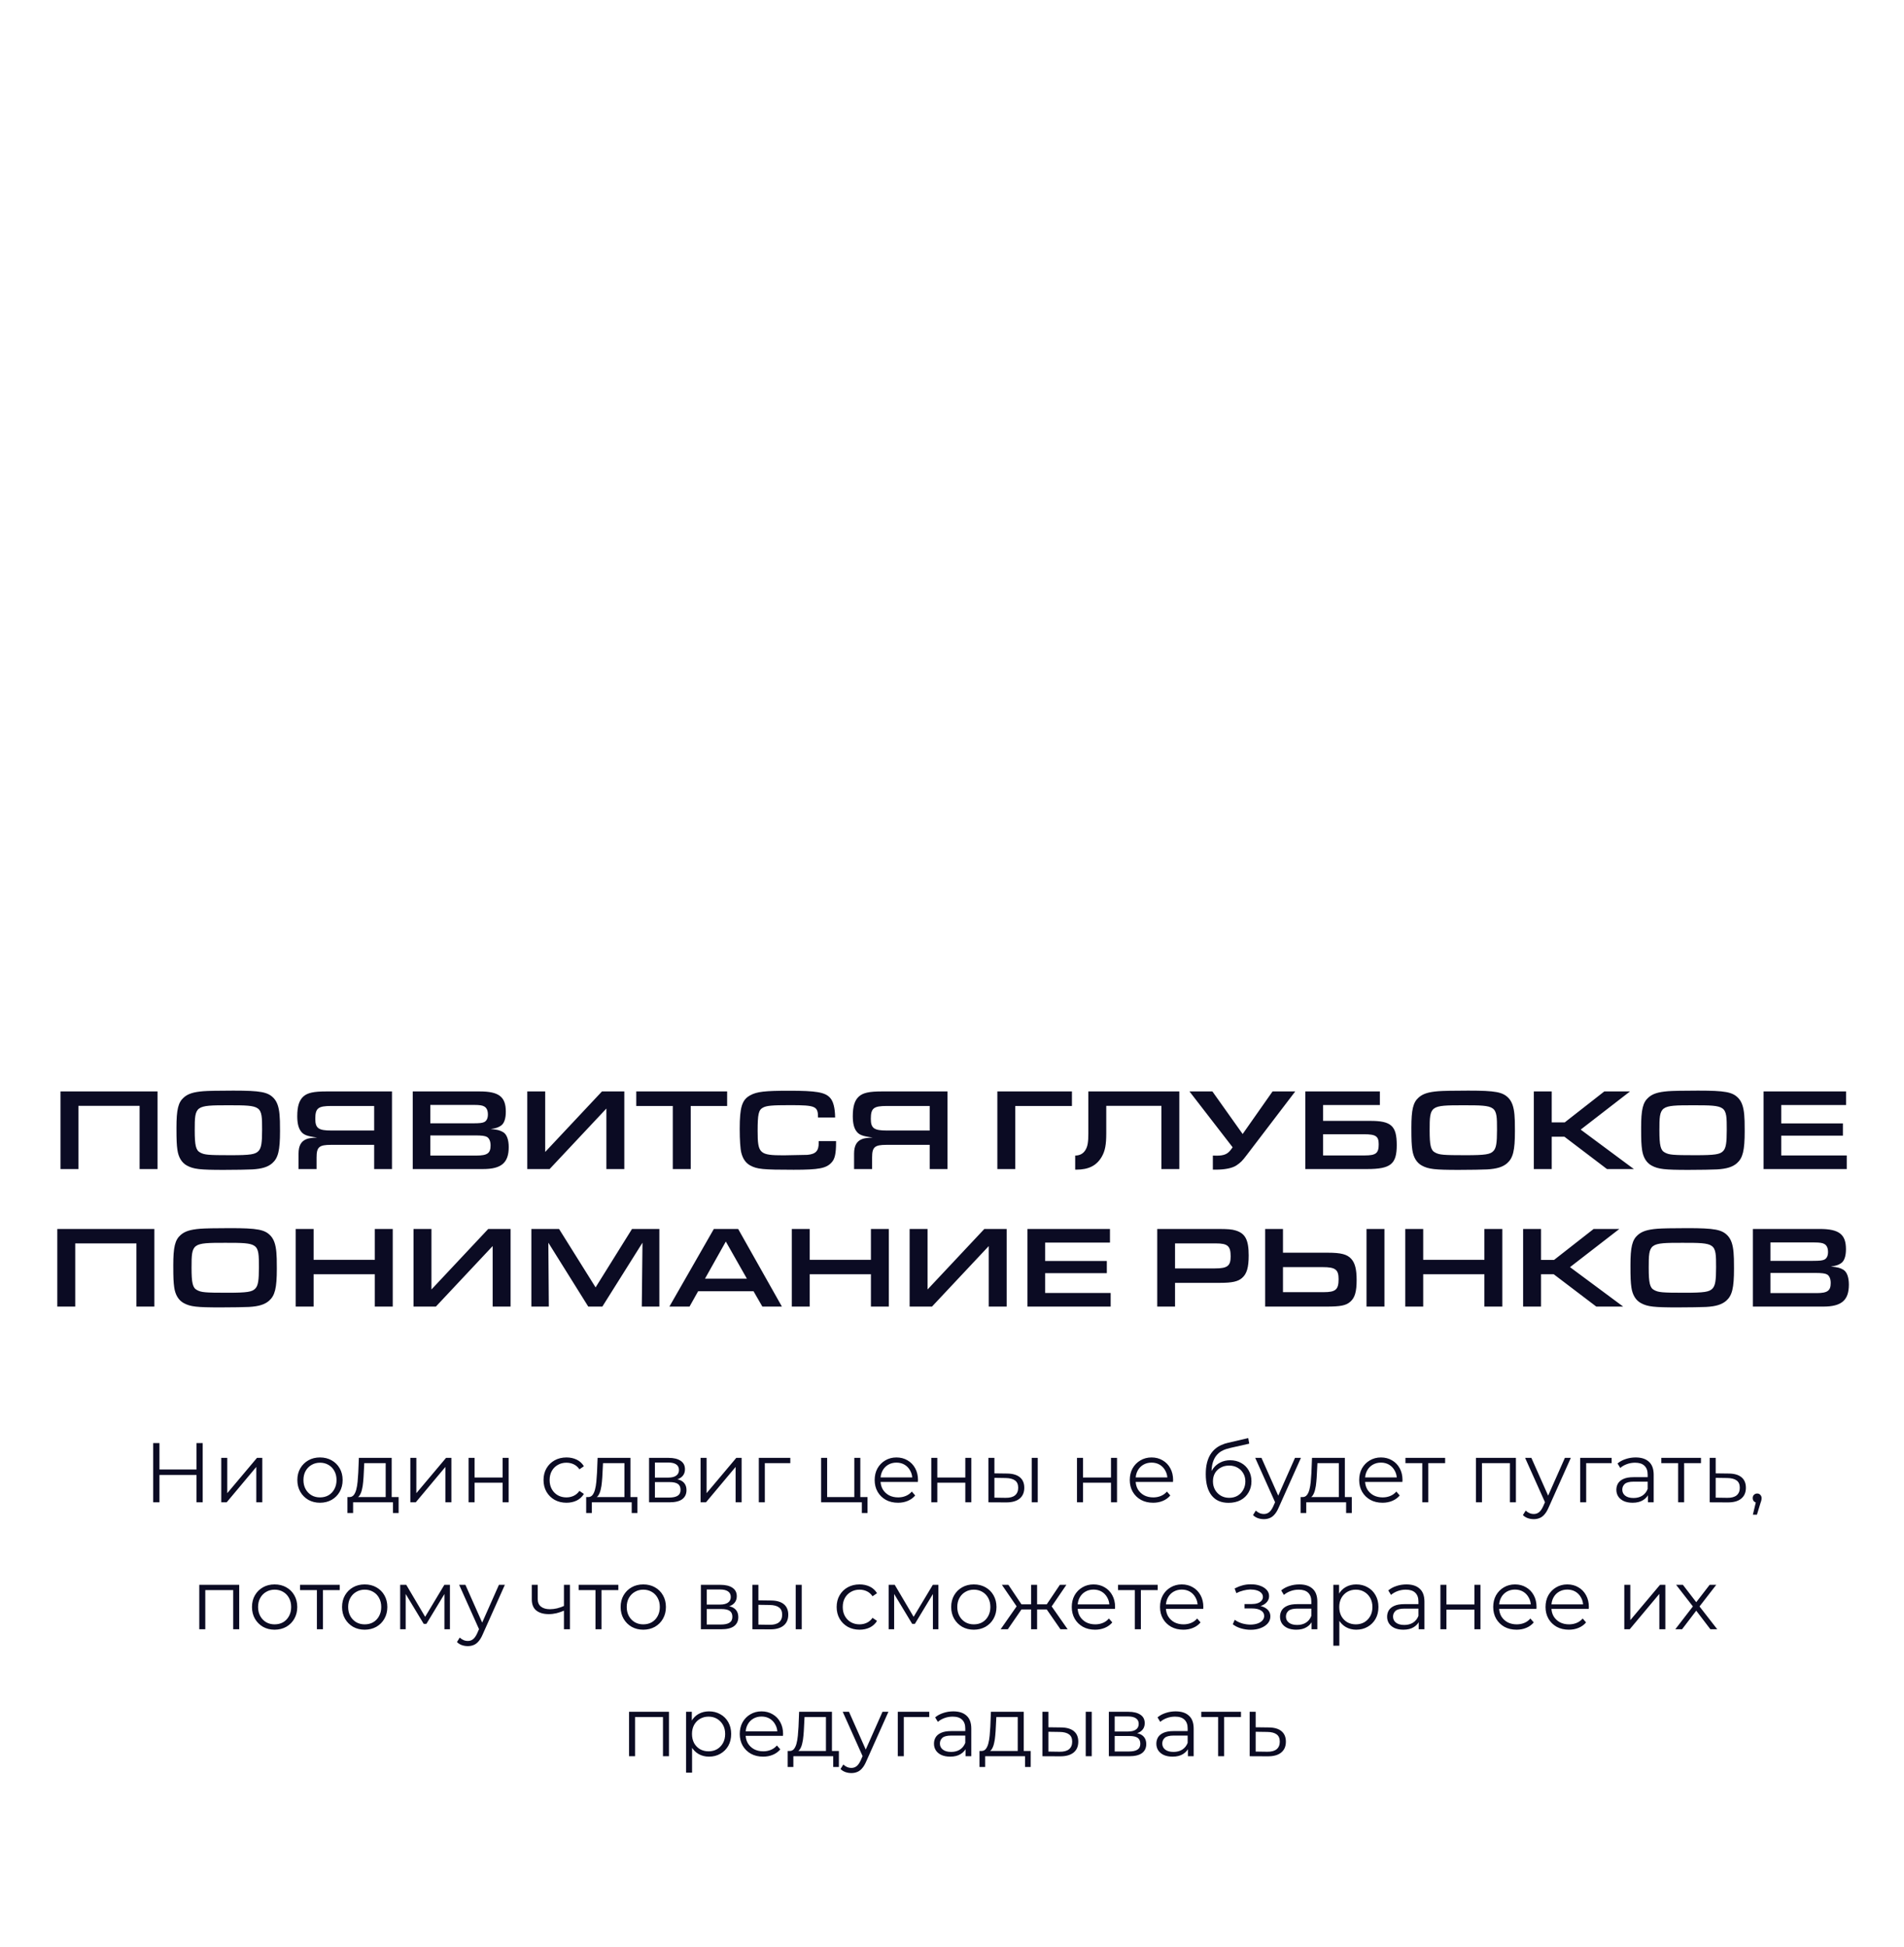 <?xml version="1.0" encoding="UTF-8"?> <svg xmlns="http://www.w3.org/2000/svg" width="360" height="368" viewBox="0 0 360 368" fill="none"> <g filter="url(#filter0_bii_801_550)"> <path d="M120.956 196.4C109.356 196.4 99.023 193.533 89.956 187.8C80.89 182.067 73.756 173.8 68.556 163C63.49 152.067 60.956 139.067 60.956 124C60.956 108.933 63.49 96 68.556 85.2C73.756 74.267 80.89 65.933 89.956 60.2C99.023 54.467 109.356 51.6 120.956 51.6C132.556 51.6 142.89 54.467 151.956 60.2C161.023 65.933 168.09 74.267 173.156 85.2C178.356 96 180.956 108.933 180.956 124C180.956 139.067 178.356 152.067 173.156 163C168.09 173.8 161.023 182.067 151.956 187.8C142.89 193.533 132.556 196.4 120.956 196.4ZM120.956 169C129.49 169 136.156 165.333 140.956 158C145.89 150.667 148.356 139.333 148.356 124C148.356 108.667 145.89 97.333 140.956 90C136.156 82.667 129.49 79 120.956 79C112.556 79 105.89 82.667 100.956 90C96.156 97.333 93.756 108.667 93.756 124C93.756 139.333 96.156 150.667 100.956 158C105.89 165.333 112.556 169 120.956 169ZM244.698 106.6C264.432 106.6 278.965 110.533 288.298 118.4C297.765 126.267 302.498 136.8 302.498 150C302.498 158.533 300.365 166.333 296.098 173.4C291.832 180.333 285.298 185.933 276.498 190.2C267.832 194.333 257.098 196.4 244.298 196.4C234.432 196.4 224.698 195.133 215.098 192.6C205.632 189.933 197.565 186.2 190.898 181.4L203.698 156.6C209.032 160.6 215.165 163.733 222.098 166C229.032 168.133 236.165 169.2 243.498 169.2C251.632 169.2 258.032 167.6 262.698 164.4C267.365 161.2 269.698 156.733 269.698 151C269.698 145 267.232 140.467 262.298 137.4C257.498 134.333 249.098 132.8 237.098 132.8H201.298L208.498 54H293.898V80H235.498L233.298 106.6H244.698Z" fill="white" fill-opacity="0.15"></path> </g> <rect y="174" width="360" height="194" rx="10" fill="white"></rect> <path d="M37.158 272.8H38.326V284H37.158V272.8ZM30.15 284H28.966V272.8H30.15V284ZM37.27 278.832H30.022V277.792H37.27V278.832ZM41.835 284V275.6H42.971V282.272L48.587 275.6H49.595V284H48.459V277.312L42.859 284H41.835ZM60.494 284.08C59.683 284.08 58.953 283.899 58.302 283.536C57.662 283.163 57.155 282.656 56.782 282.016C56.408 281.365 56.222 280.624 56.222 279.792C56.222 278.949 56.408 278.208 56.782 277.568C57.155 276.928 57.662 276.427 58.302 276.064C58.942 275.701 59.672 275.52 60.494 275.52C61.326 275.52 62.062 275.701 62.702 276.064C63.352 276.427 63.859 276.928 64.222 277.568C64.595 278.208 64.782 278.949 64.782 279.792C64.782 280.624 64.595 281.365 64.222 282.016C63.859 282.656 63.352 283.163 62.702 283.536C62.051 283.899 61.315 284.08 60.494 284.08ZM60.494 283.072C61.102 283.072 61.641 282.939 62.11 282.672C62.579 282.395 62.947 282.011 63.214 281.52C63.491 281.019 63.63 280.443 63.63 279.792C63.63 279.131 63.491 278.555 63.214 278.064C62.947 277.573 62.579 277.195 62.11 276.928C61.641 276.651 61.107 276.512 60.51 276.512C59.913 276.512 59.379 276.651 58.91 276.928C58.441 277.195 58.067 277.573 57.79 278.064C57.513 278.555 57.374 279.131 57.374 279.792C57.374 280.443 57.513 281.019 57.79 281.52C58.067 282.011 58.441 282.395 58.91 282.672C59.379 282.939 59.907 283.072 60.494 283.072ZM72.923 283.456V276.592H68.875L68.779 278.464C68.757 279.029 68.72 279.584 68.667 280.128C68.624 280.672 68.544 281.173 68.427 281.632C68.32 282.08 68.165 282.448 67.963 282.736C67.76 283.013 67.499 283.173 67.179 283.216L66.043 283.008C66.374 283.019 66.645 282.901 66.859 282.656C67.072 282.4 67.237 282.053 67.355 281.616C67.472 281.179 67.558 280.683 67.611 280.128C67.664 279.563 67.707 278.987 67.739 278.4L67.851 275.6H74.059V283.456H72.923ZM65.691 286.032V283.008H75.371V286.032H74.299V284H66.763V286.032H65.691ZM77.585 284V275.6H78.721V282.272L84.337 275.6H85.345V284H84.209V277.312L78.609 284H77.585ZM88.6 284V275.6H89.736V279.312H95.032V275.6H96.168V284H95.032V280.288H89.736V284H88.6ZM107.105 284.08C106.273 284.08 105.526 283.899 104.865 283.536C104.214 283.163 103.702 282.656 103.329 282.016C102.955 281.365 102.769 280.624 102.769 279.792C102.769 278.949 102.955 278.208 103.329 277.568C103.702 276.928 104.214 276.427 104.865 276.064C105.526 275.701 106.273 275.52 107.105 275.52C107.819 275.52 108.465 275.659 109.041 275.936C109.617 276.213 110.07 276.629 110.401 277.184L109.553 277.76C109.265 277.333 108.907 277.019 108.481 276.816C108.054 276.613 107.59 276.512 107.089 276.512C106.491 276.512 105.953 276.651 105.473 276.928C104.993 277.195 104.614 277.573 104.337 278.064C104.059 278.555 103.921 279.131 103.921 279.792C103.921 280.453 104.059 281.029 104.337 281.52C104.614 282.011 104.993 282.395 105.473 282.672C105.953 282.939 106.491 283.072 107.089 283.072C107.59 283.072 108.054 282.971 108.481 282.768C108.907 282.565 109.265 282.256 109.553 281.84L110.401 282.416C110.07 282.96 109.617 283.376 109.041 283.664C108.465 283.941 107.819 284.08 107.105 284.08ZM118.064 283.456V276.592H114.016L113.92 278.464C113.898 279.029 113.861 279.584 113.808 280.128C113.765 280.672 113.685 281.173 113.568 281.632C113.461 282.08 113.306 282.448 113.104 282.736C112.901 283.013 112.64 283.173 112.32 283.216L111.184 283.008C111.514 283.019 111.786 282.901 112 282.656C112.213 282.4 112.378 282.053 112.496 281.616C112.613 281.179 112.698 280.683 112.752 280.128C112.805 279.563 112.848 278.987 112.88 278.4L112.992 275.6H119.2V283.456H118.064ZM110.832 286.032V283.008H120.512V286.032H119.44V284H111.904V286.032H110.832ZM122.725 284V275.6H126.437C127.387 275.6 128.133 275.781 128.677 276.144C129.232 276.507 129.509 277.04 129.509 277.744C129.509 278.427 129.248 278.955 128.725 279.328C128.203 279.691 127.515 279.872 126.661 279.872L126.885 279.536C127.888 279.536 128.624 279.723 129.093 280.096C129.563 280.469 129.797 281.008 129.797 281.712C129.797 282.437 129.531 283.003 128.997 283.408C128.475 283.803 127.659 284 126.549 284H122.725ZM123.829 283.104H126.501C127.216 283.104 127.755 282.992 128.117 282.768C128.491 282.533 128.677 282.16 128.677 281.648C128.677 281.136 128.512 280.763 128.181 280.528C127.851 280.293 127.328 280.176 126.613 280.176H123.829V283.104ZM123.829 279.328H126.357C127.008 279.328 127.504 279.205 127.845 278.96C128.197 278.715 128.373 278.357 128.373 277.888C128.373 277.419 128.197 277.067 127.845 276.832C127.504 276.597 127.008 276.48 126.357 276.48H123.829V279.328ZM132.46 284V275.6H133.596V282.272L139.212 275.6H140.22V284H139.084V277.312L133.484 284H132.46ZM143.475 284V275.6H149.427V276.592H144.323L144.611 276.304V284H143.475ZM155.257 284V275.6H156.393V283.008H161.529V275.6H162.665V284H155.257ZM162.953 286.032V283.904L163.241 284H161.529V283.008H164.025V286.032H162.953ZM169.794 284.08C168.919 284.08 168.151 283.899 167.49 283.536C166.829 283.163 166.311 282.656 165.938 282.016C165.565 281.365 165.378 280.624 165.378 279.792C165.378 278.96 165.554 278.224 165.906 277.584C166.269 276.944 166.759 276.443 167.378 276.08C168.007 275.707 168.711 275.52 169.49 275.52C170.279 275.52 170.978 275.701 171.586 276.064C172.205 276.416 172.69 276.917 173.042 277.568C173.394 278.208 173.57 278.949 173.57 279.792C173.57 279.845 173.565 279.904 173.554 279.968C173.554 280.021 173.554 280.08 173.554 280.144H166.242V279.296H172.946L172.498 279.632C172.498 279.024 172.365 278.485 172.098 278.016C171.842 277.536 171.49 277.163 171.042 276.896C170.594 276.629 170.077 276.496 169.49 276.496C168.914 276.496 168.397 276.629 167.938 276.896C167.479 277.163 167.122 277.536 166.866 278.016C166.61 278.496 166.482 279.045 166.482 279.664V279.84C166.482 280.48 166.621 281.045 166.898 281.536C167.186 282.016 167.581 282.395 168.082 282.672C168.594 282.939 169.175 283.072 169.826 283.072C170.338 283.072 170.813 282.981 171.25 282.8C171.698 282.619 172.082 282.341 172.402 281.968L173.042 282.704C172.669 283.152 172.199 283.493 171.634 283.728C171.079 283.963 170.466 284.08 169.794 284.08ZM176.085 284V275.6H177.221V279.312H182.517V275.6H183.653V284H182.517V280.288H177.221V284H176.085ZM195.074 284V275.6H196.21V284H195.074ZM190.418 278.56C191.474 278.571 192.279 278.805 192.834 279.264C193.388 279.723 193.666 280.384 193.666 281.248C193.666 282.144 193.367 282.832 192.77 283.312C192.172 283.792 191.319 284.027 190.21 284.016L186.882 284V275.6H188.018V278.528L190.418 278.56ZM190.13 283.152C190.919 283.163 191.511 283.008 191.906 282.688C192.311 282.357 192.514 281.877 192.514 281.248C192.514 280.619 192.316 280.16 191.922 279.872C191.527 279.573 190.93 279.419 190.13 279.408L188.018 279.376V283.12L190.13 283.152ZM203.632 284V275.6H204.768V279.312H210.064V275.6H211.2V284H210.064V280.288H204.768V284H203.632ZM218.029 284.08C217.154 284.08 216.386 283.899 215.725 283.536C215.063 283.163 214.546 282.656 214.173 282.016C213.799 281.365 213.613 280.624 213.613 279.792C213.613 278.96 213.789 278.224 214.141 277.584C214.503 276.944 214.994 276.443 215.613 276.08C216.242 275.707 216.946 275.52 217.725 275.52C218.514 275.52 219.213 275.701 219.821 276.064C220.439 276.416 220.925 276.917 221.277 277.568C221.629 278.208 221.805 278.949 221.805 279.792C221.805 279.845 221.799 279.904 221.789 279.968C221.789 280.021 221.789 280.08 221.789 280.144H214.477V279.296H221.181L220.733 279.632C220.733 279.024 220.599 278.485 220.333 278.016C220.077 277.536 219.725 277.163 219.277 276.896C218.829 276.629 218.311 276.496 217.725 276.496C217.149 276.496 216.631 276.629 216.173 276.896C215.714 277.163 215.357 277.536 215.101 278.016C214.845 278.496 214.717 279.045 214.717 279.664V279.84C214.717 280.48 214.855 281.045 215.133 281.536C215.421 282.016 215.815 282.395 216.317 282.672C216.829 282.939 217.41 283.072 218.061 283.072C218.573 283.072 219.047 282.981 219.485 282.8C219.933 282.619 220.317 282.341 220.637 281.968L221.277 282.704C220.903 283.152 220.434 283.493 219.869 283.728C219.314 283.963 218.701 284.08 218.029 284.08ZM232.283 284.096C231.6 284.096 230.992 283.984 230.459 283.76C229.936 283.536 229.488 283.195 229.115 282.736C228.741 282.277 228.459 281.712 228.267 281.04C228.075 280.357 227.979 279.568 227.979 278.672C227.979 277.872 228.053 277.173 228.203 276.576C228.352 275.968 228.56 275.445 228.827 275.008C229.093 274.571 229.403 274.203 229.755 273.904C230.117 273.595 230.507 273.349 230.923 273.168C231.349 272.976 231.787 272.832 232.235 272.736L236.011 271.856L236.203 272.912L232.651 273.712C232.427 273.765 232.155 273.84 231.835 273.936C231.525 274.032 231.205 274.176 230.875 274.368C230.555 274.56 230.256 274.827 229.979 275.168C229.701 275.509 229.477 275.952 229.307 276.496C229.147 277.029 229.067 277.696 229.067 278.496C229.067 278.667 229.072 278.805 229.083 278.912C229.093 279.008 229.104 279.115 229.115 279.232C229.136 279.339 229.152 279.499 229.163 279.712L228.667 279.296C228.784 278.645 229.024 278.08 229.387 277.6C229.749 277.109 230.203 276.731 230.747 276.464C231.301 276.187 231.915 276.048 232.587 276.048C233.365 276.048 234.059 276.219 234.667 276.56C235.275 276.891 235.749 277.355 236.091 277.952C236.443 278.549 236.619 279.243 236.619 280.032C236.619 280.811 236.437 281.509 236.075 282.128C235.723 282.747 235.221 283.232 234.571 283.584C233.92 283.925 233.157 284.096 232.283 284.096ZM232.411 283.152C233.008 283.152 233.536 283.019 233.995 282.752C234.453 282.475 234.811 282.101 235.067 281.632C235.333 281.163 235.467 280.635 235.467 280.048C235.467 279.472 235.333 278.96 235.067 278.512C234.811 278.064 234.453 277.712 233.995 277.456C233.536 277.189 233.003 277.056 232.395 277.056C231.797 277.056 231.269 277.184 230.811 277.44C230.352 277.685 229.989 278.032 229.723 278.48C229.467 278.928 229.339 279.445 229.339 280.032C229.339 280.619 229.467 281.147 229.723 281.616C229.989 282.085 230.352 282.459 230.811 282.736C231.28 283.013 231.813 283.152 232.411 283.152ZM238.963 287.184C238.568 287.184 238.19 287.12 237.827 286.992C237.475 286.864 237.171 286.672 236.915 286.416L237.443 285.568C237.656 285.771 237.886 285.925 238.131 286.032C238.387 286.149 238.67 286.208 238.979 286.208C239.352 286.208 239.672 286.101 239.939 285.888C240.216 285.685 240.478 285.323 240.723 284.8L241.267 283.568L241.395 283.392L244.851 275.6H245.971L241.763 285.008C241.528 285.552 241.267 285.984 240.979 286.304C240.702 286.624 240.398 286.848 240.067 286.976C239.736 287.115 239.368 287.184 238.963 287.184ZM241.203 284.24L237.331 275.6H238.515L241.939 283.312L241.203 284.24ZM253.142 283.456V276.592H249.094L248.998 278.464C248.976 279.029 248.939 279.584 248.886 280.128C248.843 280.672 248.763 281.173 248.646 281.632C248.539 282.08 248.384 282.448 248.182 282.736C247.979 283.013 247.718 283.173 247.398 283.216L246.262 283.008C246.592 283.019 246.864 282.901 247.078 282.656C247.291 282.4 247.456 282.053 247.574 281.616C247.691 281.179 247.776 280.683 247.83 280.128C247.883 279.563 247.926 278.987 247.958 278.4L248.07 275.6H254.278V283.456H253.142ZM245.91 286.032V283.008H255.59V286.032H254.518V284H246.982V286.032H245.91ZM261.404 284.08C260.529 284.08 259.761 283.899 259.1 283.536C258.438 283.163 257.921 282.656 257.548 282.016C257.174 281.365 256.988 280.624 256.988 279.792C256.988 278.96 257.164 278.224 257.516 277.584C257.878 276.944 258.369 276.443 258.988 276.08C259.617 275.707 260.321 275.52 261.1 275.52C261.889 275.52 262.588 275.701 263.196 276.064C263.814 276.416 264.3 276.917 264.652 277.568C265.004 278.208 265.18 278.949 265.18 279.792C265.18 279.845 265.174 279.904 265.164 279.968C265.164 280.021 265.164 280.08 265.164 280.144H257.852V279.296H264.556L264.108 279.632C264.108 279.024 263.974 278.485 263.708 278.016C263.452 277.536 263.1 277.163 262.652 276.896C262.204 276.629 261.686 276.496 261.1 276.496C260.524 276.496 260.006 276.629 259.548 276.896C259.089 277.163 258.732 277.536 258.476 278.016C258.22 278.496 258.092 279.045 258.092 279.664V279.84C258.092 280.48 258.23 281.045 258.508 281.536C258.796 282.016 259.19 282.395 259.692 282.672C260.204 282.939 260.785 283.072 261.436 283.072C261.948 283.072 262.422 282.981 262.86 282.8C263.308 282.619 263.692 282.341 264.012 281.968L264.652 282.704C264.278 283.152 263.809 283.493 263.244 283.728C262.689 283.963 262.076 284.08 261.404 284.08ZM268.919 284V276.288L269.207 276.592H265.735V275.6H273.239V276.592H269.767L270.055 276.288V284H268.919ZM279.069 284V275.6H286.621V284H285.485V276.288L285.773 276.592H279.917L280.205 276.288V284H279.069ZM289.994 287.184C289.6 287.184 289.221 287.12 288.858 286.992C288.506 286.864 288.202 286.672 287.946 286.416L288.474 285.568C288.688 285.771 288.917 285.925 289.162 286.032C289.418 286.149 289.701 286.208 290.01 286.208C290.384 286.208 290.704 286.101 290.97 285.888C291.248 285.685 291.509 285.323 291.754 284.8L292.298 283.568L292.426 283.392L295.882 275.6H297.002L292.794 285.008C292.56 285.552 292.298 285.984 292.01 286.304C291.733 286.624 291.429 286.848 291.098 286.976C290.768 287.115 290.4 287.184 289.994 287.184ZM292.234 284.24L288.362 275.6H289.546L292.97 283.312L292.234 284.24ZM298.772 284V275.6H304.724V276.592H299.62L299.908 276.304V284H298.772ZM311.582 284V282.144L311.534 281.84V278.736C311.534 278.021 311.331 277.472 310.926 277.088C310.531 276.704 309.939 276.512 309.15 276.512C308.606 276.512 308.089 276.603 307.598 276.784C307.107 276.965 306.691 277.205 306.35 277.504L305.838 276.656C306.265 276.293 306.777 276.016 307.374 275.824C307.971 275.621 308.601 275.52 309.262 275.52C310.35 275.52 311.187 275.792 311.774 276.336C312.371 276.869 312.67 277.685 312.67 278.784V284H311.582ZM308.686 284.08C308.057 284.08 307.507 283.979 307.038 283.776C306.579 283.563 306.227 283.275 305.982 282.912C305.737 282.539 305.614 282.112 305.614 281.632C305.614 281.195 305.715 280.8 305.918 280.448C306.131 280.085 306.473 279.797 306.942 279.584C307.422 279.36 308.062 279.248 308.862 279.248H311.758V280.096H308.894C308.083 280.096 307.518 280.24 307.198 280.528C306.889 280.816 306.734 281.173 306.734 281.6C306.734 282.08 306.921 282.464 307.294 282.752C307.667 283.04 308.19 283.184 308.862 283.184C309.502 283.184 310.051 283.04 310.51 282.752C310.979 282.453 311.321 282.027 311.534 281.472L311.79 282.256C311.577 282.811 311.203 283.253 310.67 283.584C310.147 283.915 309.486 284.08 308.686 284.08ZM317.294 284V276.288L317.582 276.592H314.11V275.6H321.614V276.592H318.142L318.43 276.288V284H317.294ZM326.873 278.56C327.929 278.571 328.729 278.805 329.273 279.264C329.827 279.723 330.105 280.384 330.105 281.248C330.105 282.144 329.806 282.832 329.209 283.312C328.622 283.792 327.769 284.027 326.649 284.016L323.257 284V275.6H324.393V278.528L326.873 278.56ZM326.585 283.152C327.363 283.163 327.95 283.008 328.345 282.688C328.75 282.357 328.953 281.877 328.953 281.248C328.953 280.619 328.755 280.16 328.361 279.872C327.966 279.573 327.374 279.419 326.585 279.408L324.393 279.376V283.12L326.585 283.152ZM331.427 286.336L332.131 283.376L332.259 284.064C332.014 284.064 331.806 283.984 331.635 283.824C331.475 283.664 331.395 283.456 331.395 283.2C331.395 282.944 331.475 282.736 331.635 282.576C331.806 282.416 332.009 282.336 332.243 282.336C332.489 282.336 332.686 282.421 332.835 282.592C332.995 282.763 333.075 282.965 333.075 283.2C333.075 283.285 333.07 283.371 333.059 283.456C333.049 283.541 333.027 283.637 332.995 283.744C332.963 283.851 332.921 283.979 332.867 284.128L332.195 286.336H331.427ZM37.678 308V299.6H45.23V308H44.094V300.288L44.383 300.592H38.526L38.815 300.288V308H37.678ZM51.916 308.08C51.105 308.08 50.374 307.899 49.724 307.536C49.084 307.163 48.577 306.656 48.204 306.016C47.83 305.365 47.644 304.624 47.644 303.792C47.644 302.949 47.83 302.208 48.204 301.568C48.577 300.928 49.084 300.427 49.724 300.064C50.364 299.701 51.094 299.52 51.916 299.52C52.748 299.52 53.484 299.701 54.124 300.064C54.774 300.427 55.281 300.928 55.644 301.568C56.017 302.208 56.204 302.949 56.204 303.792C56.204 304.624 56.017 305.365 55.644 306.016C55.281 306.656 54.774 307.163 54.124 307.536C53.473 307.899 52.737 308.08 51.916 308.08ZM51.916 307.072C52.524 307.072 53.062 306.939 53.532 306.672C54.001 306.395 54.369 306.011 54.636 305.52C54.913 305.019 55.052 304.443 55.052 303.792C55.052 303.131 54.913 302.555 54.636 302.064C54.369 301.573 54.001 301.195 53.532 300.928C53.062 300.651 52.529 300.512 51.932 300.512C51.334 300.512 50.801 300.651 50.332 300.928C49.862 301.195 49.489 301.573 49.212 302.064C48.934 302.555 48.796 303.131 48.796 303.792C48.796 304.443 48.934 305.019 49.212 305.52C49.489 306.011 49.862 306.395 50.332 306.672C50.801 306.939 51.329 307.072 51.916 307.072ZM59.919 308V300.288L60.207 300.592H56.735V299.6H64.239V300.592H60.767L61.055 300.288V308H59.919ZM68.947 308.08C68.136 308.08 67.406 307.899 66.755 307.536C66.115 307.163 65.608 306.656 65.235 306.016C64.862 305.365 64.675 304.624 64.675 303.792C64.675 302.949 64.862 302.208 65.235 301.568C65.608 300.928 66.115 300.427 66.755 300.064C67.395 299.701 68.126 299.52 68.947 299.52C69.779 299.52 70.515 299.701 71.155 300.064C71.806 300.427 72.312 300.928 72.675 301.568C73.048 302.208 73.235 302.949 73.235 303.792C73.235 304.624 73.048 305.365 72.675 306.016C72.312 306.656 71.806 307.163 71.155 307.536C70.504 307.899 69.768 308.08 68.947 308.08ZM68.947 307.072C69.555 307.072 70.094 306.939 70.563 306.672C71.032 306.395 71.4 306.011 71.667 305.52C71.944 305.019 72.083 304.443 72.083 303.792C72.083 303.131 71.944 302.555 71.667 302.064C71.4 301.573 71.032 301.195 70.563 300.928C70.094 300.651 69.56 300.512 68.963 300.512C68.366 300.512 67.832 300.651 67.363 300.928C66.894 301.195 66.52 301.573 66.243 302.064C65.966 302.555 65.827 303.131 65.827 303.792C65.827 304.443 65.966 305.019 66.243 305.52C66.52 306.011 66.894 306.395 67.363 306.672C67.832 306.939 68.36 307.072 68.947 307.072ZM75.663 308V299.6H76.815L80.623 306.048H80.143L84.015 299.6H85.071V308H84.031V300.896L84.239 300.992L80.623 306.976H80.111L76.463 300.928L76.703 300.88V308H75.663ZM88.448 311.184C88.053 311.184 87.674 311.12 87.311 310.992C86.96 310.864 86.656 310.672 86.4 310.416L86.927 309.568C87.141 309.771 87.37 309.925 87.615 310.032C87.871 310.149 88.154 310.208 88.463 310.208C88.837 310.208 89.157 310.101 89.424 309.888C89.701 309.685 89.962 309.323 90.207 308.8L90.751 307.568L90.879 307.392L94.335 299.6H95.456L91.248 309.008C91.013 309.552 90.751 309.984 90.463 310.304C90.186 310.624 89.882 310.848 89.552 310.976C89.221 311.115 88.853 311.184 88.448 311.184ZM90.688 308.24L86.816 299.6H87.999L91.424 307.312L90.688 308.24ZM106.725 304.448C106.234 304.661 105.738 304.832 105.237 304.96C104.746 305.077 104.256 305.136 103.765 305.136C102.773 305.136 101.989 304.912 101.413 304.464C100.837 304.005 100.549 303.301 100.549 302.352V299.6H101.669V302.288C101.669 302.928 101.877 303.408 102.293 303.728C102.709 304.048 103.269 304.208 103.973 304.208C104.4 304.208 104.848 304.155 105.317 304.048C105.786 303.931 106.261 303.765 106.741 303.552L106.725 304.448ZM106.629 308V299.6H107.765V308H106.629ZM112.591 308V300.288L112.879 300.592H109.407V299.6H116.911V300.592H113.439L113.727 300.288V308H112.591ZM121.619 308.08C120.808 308.08 120.078 307.899 119.427 307.536C118.787 307.163 118.28 306.656 117.907 306.016C117.534 305.365 117.347 304.624 117.347 303.792C117.347 302.949 117.534 302.208 117.907 301.568C118.28 300.928 118.787 300.427 119.427 300.064C120.067 299.701 120.798 299.52 121.619 299.52C122.451 299.52 123.187 299.701 123.827 300.064C124.478 300.427 124.984 300.928 125.347 301.568C125.72 302.208 125.907 302.949 125.907 303.792C125.907 304.624 125.72 305.365 125.347 306.016C124.984 306.656 124.478 307.163 123.827 307.536C123.176 307.899 122.44 308.08 121.619 308.08ZM121.619 307.072C122.227 307.072 122.766 306.939 123.235 306.672C123.704 306.395 124.072 306.011 124.339 305.52C124.616 305.019 124.755 304.443 124.755 303.792C124.755 303.131 124.616 302.555 124.339 302.064C124.072 301.573 123.704 301.195 123.235 300.928C122.766 300.651 122.232 300.512 121.635 300.512C121.038 300.512 120.504 300.651 120.035 300.928C119.566 301.195 119.192 301.573 118.915 302.064C118.638 302.555 118.499 303.131 118.499 303.792C118.499 304.443 118.638 305.019 118.915 305.52C119.192 306.011 119.566 306.395 120.035 306.672C120.504 306.939 121.032 307.072 121.619 307.072ZM132.522 308V299.6H136.234C137.184 299.6 137.93 299.781 138.474 300.144C139.029 300.507 139.306 301.04 139.306 301.744C139.306 302.427 139.045 302.955 138.522 303.328C138 303.691 137.312 303.872 136.458 303.872L136.682 303.536C137.685 303.536 138.421 303.723 138.89 304.096C139.36 304.469 139.594 305.008 139.594 305.712C139.594 306.437 139.328 307.003 138.794 307.408C138.272 307.803 137.456 308 136.346 308H132.522ZM133.626 307.104H136.298C137.013 307.104 137.552 306.992 137.914 306.768C138.288 306.533 138.474 306.16 138.474 305.648C138.474 305.136 138.309 304.763 137.978 304.528C137.648 304.293 137.125 304.176 136.41 304.176H133.626V307.104ZM133.626 303.328H136.154C136.805 303.328 137.301 303.205 137.642 302.96C137.994 302.715 138.17 302.357 138.17 301.888C138.17 301.419 137.994 301.067 137.642 300.832C137.301 300.597 136.805 300.48 136.154 300.48H133.626V303.328ZM150.449 308V299.6H151.585V308H150.449ZM145.793 302.56C146.849 302.571 147.654 302.805 148.209 303.264C148.763 303.723 149.041 304.384 149.041 305.248C149.041 306.144 148.742 306.832 148.145 307.312C147.547 307.792 146.694 308.027 145.585 308.016L142.257 308V299.6H143.393V302.528L145.793 302.56ZM145.505 307.152C146.294 307.163 146.886 307.008 147.281 306.688C147.686 306.357 147.889 305.877 147.889 305.248C147.889 304.619 147.691 304.16 147.297 303.872C146.902 303.573 146.305 303.419 145.505 303.408L143.393 303.376V307.12L145.505 307.152ZM162.527 308.08C161.695 308.08 160.948 307.899 160.287 307.536C159.636 307.163 159.124 306.656 158.751 306.016C158.377 305.365 158.191 304.624 158.191 303.792C158.191 302.949 158.377 302.208 158.751 301.568C159.124 300.928 159.636 300.427 160.287 300.064C160.948 299.701 161.695 299.52 162.527 299.52C163.241 299.52 163.887 299.659 164.463 299.936C165.039 300.213 165.492 300.629 165.823 301.184L164.975 301.76C164.687 301.333 164.329 301.019 163.903 300.816C163.476 300.613 163.012 300.512 162.511 300.512C161.913 300.512 161.375 300.651 160.895 300.928C160.415 301.195 160.036 301.573 159.759 302.064C159.481 302.555 159.343 303.131 159.343 303.792C159.343 304.453 159.481 305.029 159.759 305.52C160.036 306.011 160.415 306.395 160.895 306.672C161.375 306.939 161.913 307.072 162.511 307.072C163.012 307.072 163.476 306.971 163.903 306.768C164.329 306.565 164.687 306.256 164.975 305.84L165.823 306.416C165.492 306.96 165.039 307.376 164.463 307.664C163.887 307.941 163.241 308.08 162.527 308.08ZM168.022 308V299.6H169.174L172.982 306.048H172.502L176.374 299.6H177.43V308H176.39V300.896L176.598 300.992L172.982 306.976H172.47L168.822 300.928L169.062 300.88V308H168.022ZM184.119 308.08C183.308 308.08 182.578 307.899 181.927 307.536C181.287 307.163 180.78 306.656 180.407 306.016C180.034 305.365 179.847 304.624 179.847 303.792C179.847 302.949 180.034 302.208 180.407 301.568C180.78 300.928 181.287 300.427 181.927 300.064C182.567 299.701 183.298 299.52 184.119 299.52C184.951 299.52 185.687 299.701 186.327 300.064C186.978 300.427 187.484 300.928 187.847 301.568C188.22 302.208 188.407 302.949 188.407 303.792C188.407 304.624 188.22 305.365 187.847 306.016C187.484 306.656 186.978 307.163 186.327 307.536C185.676 307.899 184.94 308.08 184.119 308.08ZM184.119 307.072C184.727 307.072 185.266 306.939 185.735 306.672C186.204 306.395 186.572 306.011 186.839 305.52C187.116 305.019 187.255 304.443 187.255 303.792C187.255 303.131 187.116 302.555 186.839 302.064C186.572 301.573 186.204 301.195 185.735 300.928C185.266 300.651 184.732 300.512 184.135 300.512C183.538 300.512 183.004 300.651 182.535 300.928C182.066 301.195 181.692 301.573 181.415 302.064C181.138 302.555 180.999 303.131 180.999 303.792C180.999 304.443 181.138 305.019 181.415 305.52C181.692 306.011 182.066 306.395 182.535 306.672C183.004 306.939 183.532 307.072 184.119 307.072ZM200.506 308L197.626 303.84L198.57 303.28L201.866 308H200.506ZM195.738 304.256V303.28H198.394V304.256H195.738ZM198.682 303.92L197.594 303.76L200.394 299.6H201.626L198.682 303.92ZM190.554 308H189.194L192.49 303.28L193.418 303.84L190.554 308ZM196.09 308H194.954V299.6H196.09V308ZM195.306 304.256H192.666V303.28H195.306V304.256ZM192.394 303.92L189.434 299.6H190.666L193.45 303.76L192.394 303.92ZM207.06 308.08C206.185 308.08 205.417 307.899 204.756 307.536C204.094 307.163 203.577 306.656 203.204 306.016C202.83 305.365 202.644 304.624 202.644 303.792C202.644 302.96 202.82 302.224 203.172 301.584C203.534 300.944 204.025 300.443 204.644 300.08C205.273 299.707 205.977 299.52 206.756 299.52C207.545 299.52 208.244 299.701 208.852 300.064C209.47 300.416 209.956 300.917 210.308 301.568C210.66 302.208 210.836 302.949 210.836 303.792C210.836 303.845 210.83 303.904 210.82 303.968C210.82 304.021 210.82 304.08 210.82 304.144H203.508V303.296H210.212L209.764 303.632C209.764 303.024 209.63 302.485 209.364 302.016C209.108 301.536 208.756 301.163 208.308 300.896C207.86 300.629 207.342 300.496 206.756 300.496C206.18 300.496 205.662 300.629 205.204 300.896C204.745 301.163 204.388 301.536 204.132 302.016C203.876 302.496 203.748 303.045 203.748 303.664V303.84C203.748 304.48 203.886 305.045 204.164 305.536C204.452 306.016 204.846 306.395 205.348 306.672C205.86 306.939 206.441 307.072 207.092 307.072C207.604 307.072 208.078 306.981 208.516 306.8C208.964 306.619 209.348 306.341 209.668 305.968L210.308 306.704C209.934 307.152 209.465 307.493 208.9 307.728C208.345 307.963 207.732 308.08 207.06 308.08ZM214.575 308V300.288L214.863 300.592H211.391V299.6H218.895V300.592H215.423L215.711 300.288V308H214.575ZM223.747 308.08C222.873 308.08 222.105 307.899 221.443 307.536C220.782 307.163 220.265 306.656 219.891 306.016C219.518 305.365 219.331 304.624 219.331 303.792C219.331 302.96 219.507 302.224 219.859 301.584C220.222 300.944 220.713 300.443 221.331 300.08C221.961 299.707 222.665 299.52 223.443 299.52C224.233 299.52 224.931 299.701 225.539 300.064C226.158 300.416 226.643 300.917 226.995 301.568C227.347 302.208 227.523 302.949 227.523 303.792C227.523 303.845 227.518 303.904 227.507 303.968C227.507 304.021 227.507 304.08 227.507 304.144H220.195V303.296H226.899L226.451 303.632C226.451 303.024 226.318 302.485 226.051 302.016C225.795 301.536 225.443 301.163 224.995 300.896C224.547 300.629 224.03 300.496 223.443 300.496C222.867 300.496 222.35 300.629 221.891 300.896C221.433 301.163 221.075 301.536 220.819 302.016C220.563 302.496 220.435 303.045 220.435 303.664V303.84C220.435 304.48 220.574 305.045 220.851 305.536C221.139 306.016 221.534 306.395 222.035 306.672C222.547 306.939 223.129 307.072 223.779 307.072C224.291 307.072 224.766 306.981 225.203 306.8C225.651 306.619 226.035 306.341 226.355 305.968L226.995 306.704C226.622 307.152 226.153 307.493 225.587 307.728C225.033 307.963 224.419 308.08 223.747 308.08ZM236.481 308.096C237.175 308.096 237.799 307.989 238.353 307.776C238.919 307.563 239.367 307.269 239.697 306.896C240.028 306.512 240.193 306.069 240.193 305.568C240.193 304.928 239.921 304.421 239.377 304.048C238.844 303.675 238.097 303.488 237.137 303.488L237.089 303.792C237.633 303.792 238.119 303.707 238.545 303.536C238.972 303.365 239.313 303.125 239.569 302.816C239.825 302.507 239.953 302.144 239.953 301.728C239.953 301.259 239.793 300.859 239.473 300.528C239.153 300.187 238.721 299.925 238.177 299.744C237.644 299.563 237.041 299.483 236.369 299.504C235.879 299.504 235.388 299.573 234.897 299.712C234.417 299.84 233.932 300.032 233.441 300.288L233.761 301.168C234.199 300.944 234.641 300.779 235.089 300.672C235.537 300.555 235.969 300.491 236.385 300.48C236.844 300.48 237.255 300.533 237.617 300.64C237.98 300.747 238.263 300.907 238.465 301.12C238.679 301.333 238.785 301.589 238.785 301.888C238.785 302.165 238.695 302.405 238.513 302.608C238.343 302.811 238.097 302.965 237.777 303.072C237.457 303.179 237.089 303.232 236.673 303.232H235.313V304.064H236.753C237.457 304.064 238.012 304.192 238.417 304.448C238.823 304.693 239.025 305.04 239.025 305.488C239.025 305.797 238.919 306.075 238.705 306.32C238.492 306.565 238.193 306.757 237.809 306.896C237.425 307.035 236.972 307.109 236.449 307.12C235.927 307.12 235.399 307.045 234.865 306.896C234.332 306.736 233.863 306.507 233.457 306.208L233.089 307.056C233.548 307.408 234.076 307.669 234.673 307.84C235.271 308.011 235.873 308.096 236.481 308.096ZM247.988 308V306.144L247.94 305.84V302.736C247.94 302.021 247.738 301.472 247.332 301.088C246.938 300.704 246.346 300.512 245.556 300.512C245.012 300.512 244.495 300.603 244.004 300.784C243.514 300.965 243.098 301.205 242.756 301.504L242.244 300.656C242.671 300.293 243.183 300.016 243.78 299.824C244.378 299.621 245.007 299.52 245.668 299.52C246.756 299.52 247.594 299.792 248.18 300.336C248.778 300.869 249.076 301.685 249.076 302.784V308H247.988ZM245.092 308.08C244.463 308.08 243.914 307.979 243.444 307.776C242.986 307.563 242.634 307.275 242.388 306.912C242.143 306.539 242.02 306.112 242.02 305.632C242.02 305.195 242.122 304.8 242.324 304.448C242.538 304.085 242.879 303.797 243.348 303.584C243.828 303.36 244.468 303.248 245.268 303.248H248.164V304.096H245.3C244.49 304.096 243.924 304.24 243.604 304.528C243.295 304.816 243.14 305.173 243.14 305.6C243.14 306.08 243.327 306.464 243.7 306.752C244.074 307.04 244.596 307.184 245.268 307.184C245.908 307.184 246.458 307.04 246.916 306.752C247.386 306.453 247.727 306.027 247.94 305.472L248.196 306.256C247.983 306.811 247.61 307.253 247.076 307.584C246.554 307.915 245.892 308.08 245.092 308.08ZM256.436 308.08C255.711 308.08 255.055 307.915 254.468 307.584C253.882 307.243 253.412 306.757 253.06 306.128C252.719 305.488 252.548 304.709 252.548 303.792C252.548 302.875 252.719 302.101 253.06 301.472C253.402 300.832 253.866 300.347 254.452 300.016C255.039 299.685 255.7 299.52 256.436 299.52C257.236 299.52 257.951 299.701 258.58 300.064C259.22 300.416 259.722 300.917 260.084 301.568C260.447 302.208 260.628 302.949 260.628 303.792C260.628 304.645 260.447 305.392 260.084 306.032C259.722 306.672 259.22 307.173 258.58 307.536C257.951 307.899 257.236 308.08 256.436 308.08ZM252.1 311.104V299.6H253.188V302.128L253.076 303.808L253.236 305.504V311.104H252.1ZM256.356 307.072C256.954 307.072 257.487 306.939 257.956 306.672C258.426 306.395 258.799 306.011 259.076 305.52C259.354 305.019 259.492 304.443 259.492 303.792C259.492 303.141 259.354 302.571 259.076 302.08C258.799 301.589 258.426 301.205 257.956 300.928C257.487 300.651 256.954 300.512 256.356 300.512C255.759 300.512 255.22 300.651 254.74 300.928C254.271 301.205 253.898 301.589 253.62 302.08C253.354 302.571 253.22 303.141 253.22 303.792C253.22 304.443 253.354 305.019 253.62 305.52C253.898 306.011 254.271 306.395 254.74 306.672C255.22 306.939 255.759 307.072 256.356 307.072ZM268.238 308V306.144L268.19 305.84V302.736C268.19 302.021 267.988 301.472 267.582 301.088C267.188 300.704 266.596 300.512 265.806 300.512C265.262 300.512 264.745 300.603 264.254 300.784C263.764 300.965 263.348 301.205 263.006 301.504L262.494 300.656C262.921 300.293 263.433 300.016 264.03 299.824C264.628 299.621 265.257 299.52 265.918 299.52C267.006 299.52 267.844 299.792 268.43 300.336C269.028 300.869 269.326 301.685 269.326 302.784V308H268.238ZM265.342 308.08C264.713 308.08 264.164 307.979 263.694 307.776C263.236 307.563 262.884 307.275 262.638 306.912C262.393 306.539 262.27 306.112 262.27 305.632C262.27 305.195 262.372 304.8 262.574 304.448C262.788 304.085 263.129 303.797 263.598 303.584C264.078 303.36 264.718 303.248 265.518 303.248H268.414V304.096H265.55C264.74 304.096 264.174 304.24 263.854 304.528C263.545 304.816 263.39 305.173 263.39 305.6C263.39 306.08 263.577 306.464 263.95 306.752C264.324 307.04 264.846 307.184 265.518 307.184C266.158 307.184 266.708 307.04 267.166 306.752C267.636 306.453 267.977 306.027 268.19 305.472L268.446 306.256C268.233 306.811 267.86 307.253 267.326 307.584C266.804 307.915 266.142 308.08 265.342 308.08ZM272.35 308V299.6H273.486V303.312H278.782V299.6H279.918V308H278.782V304.288H273.486V308H272.35ZM286.747 308.08C285.873 308.08 285.105 307.899 284.443 307.536C283.782 307.163 283.265 306.656 282.891 306.016C282.518 305.365 282.331 304.624 282.331 303.792C282.331 302.96 282.507 302.224 282.859 301.584C283.222 300.944 283.713 300.443 284.331 300.08C284.961 299.707 285.665 299.52 286.443 299.52C287.233 299.52 287.931 299.701 288.539 300.064C289.158 300.416 289.643 300.917 289.995 301.568C290.347 302.208 290.523 302.949 290.523 303.792C290.523 303.845 290.518 303.904 290.507 303.968C290.507 304.021 290.507 304.08 290.507 304.144H283.195V303.296H289.899L289.451 303.632C289.451 303.024 289.318 302.485 289.051 302.016C288.795 301.536 288.443 301.163 287.995 300.896C287.547 300.629 287.03 300.496 286.443 300.496C285.867 300.496 285.35 300.629 284.891 300.896C284.433 301.163 284.075 301.536 283.819 302.016C283.563 302.496 283.435 303.045 283.435 303.664V303.84C283.435 304.48 283.574 305.045 283.851 305.536C284.139 306.016 284.534 306.395 285.035 306.672C285.547 306.939 286.129 307.072 286.779 307.072C287.291 307.072 287.766 306.981 288.203 306.8C288.651 306.619 289.035 306.341 289.355 305.968L289.995 306.704C289.622 307.152 289.153 307.493 288.587 307.728C288.033 307.963 287.419 308.08 286.747 308.08ZM296.638 308.08C295.763 308.08 294.995 307.899 294.334 307.536C293.673 307.163 293.155 306.656 292.782 306.016C292.409 305.365 292.222 304.624 292.222 303.792C292.222 302.96 292.398 302.224 292.75 301.584C293.113 300.944 293.603 300.443 294.222 300.08C294.851 299.707 295.555 299.52 296.334 299.52C297.123 299.52 297.822 299.701 298.43 300.064C299.049 300.416 299.534 300.917 299.886 301.568C300.238 302.208 300.414 302.949 300.414 303.792C300.414 303.845 300.409 303.904 300.398 303.968C300.398 304.021 300.398 304.08 300.398 304.144H293.086V303.296H299.79L299.342 303.632C299.342 303.024 299.209 302.485 298.942 302.016C298.686 301.536 298.334 301.163 297.886 300.896C297.438 300.629 296.921 300.496 296.334 300.496C295.758 300.496 295.241 300.629 294.782 300.896C294.323 301.163 293.966 301.536 293.71 302.016C293.454 302.496 293.326 303.045 293.326 303.664V303.84C293.326 304.48 293.465 305.045 293.742 305.536C294.03 306.016 294.425 306.395 294.926 306.672C295.438 306.939 296.019 307.072 296.67 307.072C297.182 307.072 297.657 306.981 298.094 306.8C298.542 306.619 298.926 306.341 299.246 305.968L299.886 306.704C299.513 307.152 299.043 307.493 298.478 307.728C297.923 307.963 297.31 308.08 296.638 308.08ZM307.116 308V299.6H308.252V306.272L313.868 299.6H314.876V308H313.74V301.312L308.14 308H307.116ZM316.756 308L320.308 303.392L320.292 303.952L316.916 299.6H318.196L320.964 303.2L320.484 303.184L323.252 299.6H324.5L321.092 304L321.108 303.392L324.692 308H323.396L320.468 304.16L320.916 304.224L318.036 308H316.756ZM118.936 332V323.6H126.488V332H125.352V324.288L125.64 324.592H119.784L120.072 324.288V332H118.936ZM134.054 332.08C133.328 332.08 132.672 331.915 132.086 331.584C131.499 331.243 131.03 330.757 130.678 330.128C130.336 329.488 130.166 328.709 130.166 327.792C130.166 326.875 130.336 326.101 130.678 325.472C131.019 324.832 131.483 324.347 132.07 324.016C132.656 323.685 133.318 323.52 134.054 323.52C134.854 323.52 135.568 323.701 136.198 324.064C136.838 324.416 137.339 324.917 137.702 325.568C138.064 326.208 138.246 326.949 138.246 327.792C138.246 328.645 138.064 329.392 137.702 330.032C137.339 330.672 136.838 331.173 136.198 331.536C135.568 331.899 134.854 332.08 134.054 332.08ZM129.718 335.104V323.6H130.806V326.128L130.694 327.808L130.854 329.504V335.104H129.718ZM133.974 331.072C134.571 331.072 135.104 330.939 135.574 330.672C136.043 330.395 136.416 330.011 136.694 329.52C136.971 329.019 137.11 328.443 137.11 327.792C137.11 327.141 136.971 326.571 136.694 326.08C136.416 325.589 136.043 325.205 135.574 324.928C135.104 324.651 134.571 324.512 133.974 324.512C133.376 324.512 132.838 324.651 132.358 324.928C131.888 325.205 131.515 325.589 131.238 326.08C130.971 326.571 130.838 327.141 130.838 327.792C130.838 328.443 130.971 329.019 131.238 329.52C131.515 330.011 131.888 330.395 132.358 330.672C132.838 330.939 133.376 331.072 133.974 331.072ZM144.286 332.08C143.412 332.08 142.644 331.899 141.982 331.536C141.321 331.163 140.804 330.656 140.43 330.016C140.057 329.365 139.87 328.624 139.87 327.792C139.87 326.96 140.046 326.224 140.398 325.584C140.761 324.944 141.252 324.443 141.87 324.08C142.5 323.707 143.204 323.52 143.982 323.52C144.772 323.52 145.47 323.701 146.078 324.064C146.697 324.416 147.182 324.917 147.534 325.568C147.886 326.208 148.062 326.949 148.062 327.792C148.062 327.845 148.057 327.904 148.046 327.968C148.046 328.021 148.046 328.08 148.046 328.144H140.734V327.296H147.438L146.99 327.632C146.99 327.024 146.857 326.485 146.59 326.016C146.334 325.536 145.982 325.163 145.534 324.896C145.086 324.629 144.569 324.496 143.982 324.496C143.406 324.496 142.889 324.629 142.43 324.896C141.972 325.163 141.614 325.536 141.358 326.016C141.102 326.496 140.974 327.045 140.974 327.664V327.84C140.974 328.48 141.113 329.045 141.39 329.536C141.678 330.016 142.073 330.395 142.574 330.672C143.086 330.939 143.668 331.072 144.318 331.072C144.83 331.072 145.305 330.981 145.742 330.8C146.19 330.619 146.574 330.341 146.894 329.968L147.534 330.704C147.161 331.152 146.692 331.493 146.126 331.728C145.572 331.963 144.958 332.08 144.286 332.08ZM156.165 331.456V324.592H152.117L152.021 326.464C152 327.029 151.962 327.584 151.909 328.128C151.866 328.672 151.786 329.173 151.669 329.632C151.562 330.08 151.408 330.448 151.205 330.736C151.002 331.013 150.741 331.173 150.421 331.216L149.285 331.008C149.616 331.019 149.888 330.901 150.101 330.656C150.314 330.4 150.48 330.053 150.597 329.616C150.714 329.179 150.8 328.683 150.853 328.128C150.906 327.563 150.949 326.987 150.981 326.4L151.093 323.6H157.301V331.456H156.165ZM148.933 334.032V331.008H158.613V334.032H157.541V332H150.005V334.032H148.933ZM160.971 335.184C160.576 335.184 160.198 335.12 159.835 334.992C159.483 334.864 159.179 334.672 158.923 334.416L159.451 333.568C159.664 333.771 159.894 333.925 160.139 334.032C160.395 334.149 160.678 334.208 160.987 334.208C161.36 334.208 161.68 334.101 161.947 333.888C162.224 333.685 162.486 333.323 162.731 332.8L163.275 331.568L163.403 331.392L166.859 323.6H167.979L163.771 333.008C163.536 333.552 163.275 333.984 162.987 334.304C162.71 334.624 162.406 334.848 162.075 334.976C161.744 335.115 161.376 335.184 160.971 335.184ZM163.211 332.24L159.339 323.6H160.523L163.947 331.312L163.211 332.24ZM169.749 332V323.6H175.701V324.592H170.597L170.885 324.304V332H169.749ZM182.559 332V330.144L182.511 329.84V326.736C182.511 326.021 182.308 325.472 181.903 325.088C181.508 324.704 180.916 324.512 180.127 324.512C179.583 324.512 179.065 324.603 178.575 324.784C178.084 324.965 177.668 325.205 177.327 325.504L176.815 324.656C177.241 324.293 177.753 324.016 178.351 323.824C178.948 323.621 179.577 323.52 180.239 323.52C181.327 323.52 182.164 323.792 182.751 324.336C183.348 324.869 183.647 325.685 183.647 326.784V332H182.559ZM179.663 332.08C179.033 332.08 178.484 331.979 178.015 331.776C177.556 331.563 177.204 331.275 176.959 330.912C176.713 330.539 176.591 330.112 176.591 329.632C176.591 329.195 176.692 328.8 176.895 328.448C177.108 328.085 177.449 327.797 177.919 327.584C178.399 327.36 179.039 327.248 179.839 327.248H182.735V328.096H179.871C179.06 328.096 178.495 328.24 178.175 328.528C177.865 328.816 177.711 329.173 177.711 329.6C177.711 330.08 177.897 330.464 178.271 330.752C178.644 331.04 179.167 331.184 179.839 331.184C180.479 331.184 181.028 331.04 181.487 330.752C181.956 330.453 182.297 330.027 182.511 329.472L182.767 330.256C182.553 330.811 182.18 331.253 181.647 331.584C181.124 331.915 180.463 332.08 179.663 332.08ZM192.431 331.456V324.592H188.383L188.287 326.464C188.265 327.029 188.228 327.584 188.175 328.128C188.132 328.672 188.052 329.173 187.935 329.632C187.828 330.08 187.673 330.448 187.471 330.736C187.268 331.013 187.007 331.173 186.687 331.216L185.551 331.008C185.881 331.019 186.153 330.901 186.367 330.656C186.58 330.4 186.745 330.053 186.863 329.616C186.98 329.179 187.065 328.683 187.119 328.128C187.172 327.563 187.215 326.987 187.247 326.4L187.359 323.6H193.567V331.456H192.431ZM185.199 334.032V331.008H194.879V334.032H193.807V332H186.271V334.032H185.199ZM205.285 332V323.6H206.421V332H205.285ZM200.629 326.56C201.685 326.571 202.49 326.805 203.045 327.264C203.599 327.723 203.877 328.384 203.877 329.248C203.877 330.144 203.578 330.832 202.981 331.312C202.383 331.792 201.53 332.027 200.421 332.016L197.093 332V323.6H198.229V326.528L200.629 326.56ZM200.341 331.152C201.13 331.163 201.722 331.008 202.117 330.688C202.522 330.357 202.725 329.877 202.725 329.248C202.725 328.619 202.527 328.16 202.133 327.872C201.738 327.573 201.141 327.419 200.341 327.408L198.229 327.376V331.12L200.341 331.152ZM209.655 332V323.6H213.367C214.316 323.6 215.063 323.781 215.607 324.144C216.162 324.507 216.439 325.04 216.439 325.744C216.439 326.427 216.178 326.955 215.655 327.328C215.132 327.691 214.444 327.872 213.591 327.872L213.815 327.536C214.818 327.536 215.554 327.723 216.023 328.096C216.492 328.469 216.727 329.008 216.727 329.712C216.727 330.437 216.46 331.003 215.927 331.408C215.404 331.803 214.588 332 213.479 332H209.655ZM210.759 331.104H213.431C214.146 331.104 214.684 330.992 215.047 330.768C215.42 330.533 215.607 330.16 215.607 329.648C215.607 329.136 215.442 328.763 215.111 328.528C214.78 328.293 214.258 328.176 213.543 328.176H210.759V331.104ZM210.759 327.328H213.287C213.938 327.328 214.434 327.205 214.775 326.96C215.127 326.715 215.303 326.357 215.303 325.888C215.303 325.419 215.127 325.067 214.775 324.832C214.434 324.597 213.938 324.48 213.287 324.48H210.759V327.328ZM224.605 332V330.144L224.557 329.84V326.736C224.557 326.021 224.355 325.472 223.949 325.088C223.555 324.704 222.963 324.512 222.173 324.512C221.629 324.512 221.112 324.603 220.621 324.784C220.131 324.965 219.715 325.205 219.373 325.504L218.861 324.656C219.288 324.293 219.8 324.016 220.397 323.824C220.995 323.621 221.624 323.52 222.285 323.52C223.373 323.52 224.211 323.792 224.797 324.336C225.395 324.869 225.693 325.685 225.693 326.784V332H224.605ZM221.709 332.08C221.08 332.08 220.531 331.979 220.061 331.776C219.603 331.563 219.251 331.275 219.005 330.912C218.76 330.539 218.637 330.112 218.637 329.632C218.637 329.195 218.739 328.8 218.941 328.448C219.155 328.085 219.496 327.797 219.965 327.584C220.445 327.36 221.085 327.248 221.885 327.248H224.781V328.096H221.917C221.107 328.096 220.541 328.24 220.221 328.528C219.912 328.816 219.757 329.173 219.757 329.6C219.757 330.08 219.944 330.464 220.317 330.752C220.691 331.04 221.213 331.184 221.885 331.184C222.525 331.184 223.075 331.04 223.533 330.752C224.003 330.453 224.344 330.027 224.557 329.472L224.813 330.256C224.6 330.811 224.227 331.253 223.693 331.584C223.171 331.915 222.509 332.08 221.709 332.08ZM230.318 332V324.288L230.606 324.592H227.134V323.6H234.638V324.592H231.166L231.454 324.288V332H230.318ZM239.896 326.56C240.952 326.571 241.752 326.805 242.296 327.264C242.851 327.723 243.128 328.384 243.128 329.248C243.128 330.144 242.829 330.832 242.232 331.312C241.645 331.792 240.792 332.027 239.672 332.016L236.28 332V323.6H237.416V326.528L239.896 326.56ZM239.608 331.152C240.387 331.163 240.973 331.008 241.368 330.688C241.773 330.357 241.976 329.877 241.976 329.248C241.976 328.619 241.779 328.16 241.384 327.872C240.989 327.573 240.397 327.419 239.608 327.408L237.416 327.376V331.12L239.608 331.152Z" fill="#0B0B23"></path> <path d="M29.785 206.326H11.437V221H14.825V209.054H26.396V221H29.785V206.326ZM44.1 206.172C41.416 206.172 39.216 206.216 38.468 206.282C36.576 206.436 35.542 206.766 34.75 207.47C33.694 208.394 33.364 209.758 33.364 213.19C33.364 215.588 33.408 216.38 33.54 217.348C33.738 218.8 34.376 219.812 35.344 220.34C36.598 221.022 37.808 221.154 42.296 221.154C44.342 221.154 47.004 221.11 47.708 221.066C49.556 220.956 50.656 220.604 51.47 219.9C52.592 218.91 52.944 217.502 52.944 213.828C52.944 212.2 52.922 211.408 52.856 210.726C52.724 209.252 52.394 208.306 51.778 207.624C50.678 206.436 49.292 206.172 44.1 206.172ZM43.176 208.944C49.512 208.944 49.556 208.988 49.556 213.586C49.556 216.072 49.402 217.018 48.896 217.568C48.302 218.228 47.356 218.382 43.572 218.382C39.37 218.382 38.666 218.316 37.852 217.876C37.038 217.458 36.818 216.534 36.818 213.674C36.818 209.01 36.906 208.944 43.176 208.944ZM74.113 221V206.326H61.683C59.307 206.326 58.141 206.59 57.371 207.272C56.557 207.998 56.205 209.164 56.205 211.012C56.205 212.31 56.425 213.234 56.887 213.85C57.371 214.532 58.053 214.796 59.967 215.038C58.735 215.126 58.383 215.17 57.987 215.324C56.931 215.72 56.447 216.6 56.447 218.096V221H59.857V218.8C59.857 216.842 60.341 216.424 62.585 216.424H70.747V221H74.113ZM70.747 213.718H62.695C60.209 213.718 59.615 213.3 59.615 211.496C59.615 209.494 60.143 209.076 62.629 209.076H70.747V213.718ZM78.038 221H91.326C94.802 221 96.188 219.812 96.188 216.842C96.188 215.456 95.814 214.422 95.132 214.026C94.538 213.674 94.032 213.542 92.778 213.432C93.746 213.3 94.186 213.146 94.692 212.816C95.308 212.42 95.638 211.496 95.638 210.154C95.638 207.338 94.34 206.326 90.688 206.326H78.038V221ZM81.36 212.354V208.878H89.698C90.688 208.878 91.216 208.966 91.546 209.164C92.008 209.406 92.25 209.934 92.25 210.682C92.25 211.364 92.03 211.848 91.612 212.09C91.238 212.288 90.732 212.354 89.368 212.354H81.36ZM81.36 218.448V214.642H89.874C91.084 214.642 91.722 214.73 92.074 214.928C92.514 215.192 92.756 215.764 92.756 216.534C92.756 218.008 92.14 218.448 90.094 218.448H81.36ZM99.694 206.326V221H103.918L114.654 209.56V221H118.042V206.326H113.818L103.082 217.766V206.326H99.694ZM127.21 221H130.598V209.076H137.484V206.326H120.302V209.076H127.21V221ZM154.8 215.72V216.05C154.8 217.568 154.25 218.162 152.666 218.316L148.178 218.404C143.602 218.404 143.25 218.074 143.25 213.806C143.25 210.638 143.426 209.824 144.262 209.384C144.966 209.01 145.956 208.922 149.41 208.922C154.228 208.922 154.668 209.12 154.668 211.254H157.902C157.88 209.428 157.55 208.174 156.934 207.514C155.988 206.48 154.316 206.194 149.234 206.194C144.592 206.194 143.074 206.37 141.82 207.074C140.28 207.932 139.862 209.318 139.862 213.41C139.862 215.478 139.972 217.194 140.17 217.942C140.456 219.064 141.006 219.856 141.842 220.318C143.14 221.022 144.218 221.132 150.07 221.132C154.844 221.132 156.23 220.868 157.242 219.746C157.858 219.086 158.078 218.052 158.078 215.962V215.72H154.8ZM179.15 221V206.326H166.72C164.344 206.326 163.178 206.59 162.408 207.272C161.594 207.998 161.242 209.164 161.242 211.012C161.242 212.31 161.462 213.234 161.924 213.85C162.408 214.532 163.09 214.796 165.004 215.038C163.772 215.126 163.42 215.17 163.024 215.324C161.968 215.72 161.484 216.6 161.484 218.096V221H164.894V218.8C164.894 216.842 165.378 216.424 167.622 216.424H175.784V221H179.15ZM175.784 213.718H167.732C165.246 213.718 164.652 213.3 164.652 211.496C164.652 209.494 165.18 209.076 167.666 209.076H175.784V213.718ZM188.575 206.326V221H191.963V209.076H202.677V206.326H188.575ZM222.982 206.326H205.778V214.29C205.778 215.896 205.646 216.688 205.272 217.326C204.876 218.052 204.194 218.448 203.292 218.448V221.11H203.534C205.844 221.11 207.362 220.34 208.33 218.646C208.946 217.568 209.166 216.38 209.166 214.268V209.054H219.594V221H222.982V206.326ZM234.955 214.378L229.235 206.326H224.901L233.063 216.886L232.755 217.304C232.117 218.184 231.413 218.47 230.005 218.47C229.763 218.47 229.609 218.47 229.323 218.448V221.11H229.895C231.633 221.11 232.997 220.824 233.767 220.318C234.581 219.768 234.889 219.46 235.703 218.382L244.899 206.326H240.609L234.955 214.378ZM250.164 208.9H260.9V206.326H246.798V221H258.458C262.946 221 264.09 220.076 264.09 216.468C264.09 212.838 263.056 211.892 259.096 211.892H250.164V208.9ZM250.164 214.422H257.908C260.152 214.422 260.68 214.796 260.68 216.336C260.68 218.008 260.152 218.426 258.04 218.426H250.164V214.422ZM277.592 206.172C274.908 206.172 272.708 206.216 271.96 206.282C270.068 206.436 269.034 206.766 268.242 207.47C267.186 208.394 266.856 209.758 266.856 213.19C266.856 215.588 266.9 216.38 267.032 217.348C267.23 218.8 267.868 219.812 268.836 220.34C270.09 221.022 271.3 221.154 275.788 221.154C277.834 221.154 280.496 221.11 281.2 221.066C283.048 220.956 284.148 220.604 284.962 219.9C286.084 218.91 286.436 217.502 286.436 213.828C286.436 212.2 286.414 211.408 286.348 210.726C286.216 209.252 285.886 208.306 285.27 207.624C284.17 206.436 282.784 206.172 277.592 206.172ZM276.668 208.944C283.004 208.944 283.048 208.988 283.048 213.586C283.048 216.072 282.894 217.018 282.388 217.568C281.794 218.228 280.848 218.382 277.064 218.382C272.862 218.382 272.158 218.316 271.344 217.876C270.53 217.458 270.31 216.534 270.31 213.674C270.31 209.01 270.398 208.944 276.668 208.944ZM290.003 221H293.391V214.884H295.789L303.841 221H308.923L298.869 213.542L308.197 206.326H303.335L295.855 212.178H293.391V206.326H290.003V221ZM321.033 206.172C318.349 206.172 316.149 206.216 315.401 206.282C313.509 206.436 312.475 206.766 311.683 207.47C310.627 208.394 310.297 209.758 310.297 213.19C310.297 215.588 310.341 216.38 310.473 217.348C310.671 218.8 311.309 219.812 312.277 220.34C313.531 221.022 314.741 221.154 319.229 221.154C321.275 221.154 323.937 221.11 324.641 221.066C326.489 220.956 327.589 220.604 328.403 219.9C329.525 218.91 329.877 217.502 329.877 213.828C329.877 212.2 329.855 211.408 329.789 210.726C329.657 209.252 329.327 208.306 328.711 207.624C327.611 206.436 326.225 206.172 321.033 206.172ZM320.109 208.944C326.445 208.944 326.489 208.988 326.489 213.586C326.489 216.072 326.335 217.018 325.829 217.568C325.235 218.228 324.289 218.382 320.505 218.382C316.303 218.382 315.599 218.316 314.785 217.876C313.971 217.458 313.751 216.534 313.751 213.674C313.751 209.01 313.839 208.944 320.109 208.944ZM333.444 221H349.174V218.426H336.788V214.686H348.448V212.376H336.788V208.9H349.042V206.326H333.444V221ZM29.183 232.326H10.835V247H14.223V235.054H25.795V247H29.183V232.326ZM43.498 232.172C40.814 232.172 38.614 232.216 37.866 232.282C35.974 232.436 34.94 232.766 34.148 233.47C33.092 234.394 32.762 235.758 32.762 239.19C32.762 241.588 32.806 242.38 32.938 243.348C33.136 244.8 33.774 245.812 34.742 246.34C35.996 247.022 37.206 247.154 41.694 247.154C43.74 247.154 46.402 247.11 47.106 247.066C48.954 246.956 50.054 246.604 50.868 245.9C51.99 244.91 52.342 243.502 52.342 239.828C52.342 238.2 52.32 237.408 52.254 236.726C52.122 235.252 51.792 234.306 51.176 233.624C50.076 232.436 48.69 232.172 43.498 232.172ZM42.574 234.944C48.91 234.944 48.954 234.988 48.954 239.586C48.954 242.072 48.8 243.018 48.294 243.568C47.7 244.228 46.754 244.382 42.97 244.382C38.768 244.382 38.064 244.316 37.25 243.876C36.436 243.458 36.216 242.534 36.216 239.674C36.216 235.01 36.304 234.944 42.574 234.944ZM55.909 247H59.297V240.884H70.869V247H74.257V232.326H70.869V238.156H59.297V232.326H55.909V247ZM78.189 232.326V247H82.412L93.148 235.56V247H96.537V232.326H92.312L81.576 243.766V232.326H78.189ZM100.468 247H103.768L103.68 234.922L111.226 247H113.888L121.478 234.922L121.346 247H124.668V232.326H119.498L112.612 243.37L105.704 232.326H100.468V247ZM142.472 244.096L144.144 247H147.84L139.568 232.326H134.97L126.566 247H130.372L132 244.096H142.472ZM141.218 241.72H133.298L137.236 234.702L141.218 241.72ZM149.71 247H153.098V240.884H164.67V247H168.058V232.326H164.67V238.156H153.098V232.326H149.71V247ZM171.989 232.326V247H176.213L186.949 235.56V247H190.337V232.326H186.113L175.377 243.766V232.326H171.989ZM194.269 247H209.999V244.426H197.613V240.686H209.273V238.376H197.613V234.9H209.867V232.326H194.269V247ZM218.804 247H222.17V242.512H230.662C232.95 242.512 234.072 242.27 234.842 241.588C235.744 240.818 236.096 239.586 236.096 237.342C236.096 234.394 235.458 233.162 233.632 232.612C232.95 232.392 232.158 232.326 230.266 232.326H218.804V247ZM222.17 239.784V235.054H229.87C232.136 235.054 232.686 235.538 232.686 237.518C232.686 239.322 232.07 239.784 229.716 239.784H222.17ZM239.214 232.326V247H250.676C253.492 247 254.504 246.802 255.34 246.054C256.176 245.306 256.506 244.162 256.506 241.984C256.506 239.938 256.198 238.75 255.472 237.958C254.702 237.122 253.558 236.814 251.072 236.814H242.58V232.326H239.214ZM242.58 239.542H250.126C252.48 239.542 253.096 240.004 253.096 241.808C253.096 243.788 252.546 244.272 250.28 244.272H242.58V239.542ZM258.376 247H261.764V232.326H258.376V247ZM265.704 247H269.092V240.884H280.664V247H284.052V232.326H280.664V238.156H269.092V232.326H265.704V247ZM287.983 247H291.371V240.884H293.769L301.821 247H306.903L296.849 239.542L306.177 232.326H301.315L293.835 238.178H291.371V232.326H287.983V247ZM319.014 232.172C316.33 232.172 314.13 232.216 313.382 232.282C311.49 232.436 310.456 232.766 309.664 233.47C308.608 234.394 308.278 235.758 308.278 239.19C308.278 241.588 308.322 242.38 308.454 243.348C308.652 244.8 309.29 245.812 310.258 246.34C311.512 247.022 312.722 247.154 317.21 247.154C319.256 247.154 321.918 247.11 322.622 247.066C324.47 246.956 325.57 246.604 326.384 245.9C327.506 244.91 327.858 243.502 327.858 239.828C327.858 238.2 327.836 237.408 327.77 236.726C327.638 235.252 327.308 234.306 326.692 233.624C325.592 232.436 324.206 232.172 319.014 232.172ZM318.09 234.944C324.426 234.944 324.47 234.988 324.47 239.586C324.47 242.072 324.316 243.018 323.81 243.568C323.216 244.228 322.27 244.382 318.486 244.382C314.284 244.382 313.58 244.316 312.766 243.876C311.952 243.458 311.732 242.534 311.732 239.674C311.732 235.01 311.82 234.944 318.09 234.944ZM331.425 247H344.713C348.189 247 349.575 245.812 349.575 242.842C349.575 241.456 349.201 240.422 348.519 240.026C347.925 239.674 347.419 239.542 346.165 239.432C347.133 239.3 347.573 239.146 348.079 238.816C348.695 238.42 349.025 237.496 349.025 236.154C349.025 233.338 347.727 232.326 344.075 232.326H331.425V247ZM334.747 238.354V234.878H343.085C344.075 234.878 344.603 234.966 344.933 235.164C345.395 235.406 345.637 235.934 345.637 236.682C345.637 237.364 345.417 237.848 344.999 238.09C344.625 238.288 344.119 238.354 342.755 238.354H334.747ZM334.747 244.448V240.642H343.261C344.471 240.642 345.109 240.73 345.461 240.928C345.901 241.192 346.143 241.764 346.143 242.534C346.143 244.008 345.527 244.448 343.481 244.448H334.747Z" fill="#0B0B23"></path> <defs> <filter id="filter0_bii_801_550" x="12.956" y="3.6" width="337.542" height="240.8" filterUnits="userSpaceOnUse" color-interpolation-filters="sRGB"> <feFlood flood-opacity="0" result="BackgroundImageFix"></feFlood> <feGaussianBlur in="BackgroundImageFix" stdDeviation="24"></feGaussianBlur> <feComposite in2="SourceAlpha" operator="in" result="effect1_backgroundBlur_801_550"></feComposite> <feBlend mode="normal" in="SourceGraphic" in2="effect1_backgroundBlur_801_550" result="shape"></feBlend> <feColorMatrix in="SourceAlpha" type="matrix" values="0 0 0 0 0 0 0 0 0 0 0 0 0 0 0 0 0 0 127 0" result="hardAlpha"></feColorMatrix> <feOffset dy="4"></feOffset> <feGaussianBlur stdDeviation="2"></feGaussianBlur> <feComposite in2="hardAlpha" operator="arithmetic" k2="-1" k3="1"></feComposite> <feColorMatrix type="matrix" values="0 0 0 0 1 0 0 0 0 1 0 0 0 0 1 0 0 0 0.15 0"></feColorMatrix> <feBlend mode="normal" in2="shape" result="effect2_innerShadow_801_550"></feBlend> <feColorMatrix in="SourceAlpha" type="matrix" values="0 0 0 0 0 0 0 0 0 0 0 0 0 0 0 0 0 0 127 0" result="hardAlpha"></feColorMatrix> <feOffset></feOffset> <feGaussianBlur stdDeviation="34"></feGaussianBlur> <feComposite in2="hardAlpha" operator="arithmetic" k2="-1" k3="1"></feComposite> <feColorMatrix type="matrix" values="0 0 0 0 1 0 0 0 0 1 0 0 0 0 1 0 0 0 0.05 0"></feColorMatrix> <feBlend mode="normal" in2="effect2_innerShadow_801_550" result="effect3_innerShadow_801_550"></feBlend> </filter> </defs> </svg> 